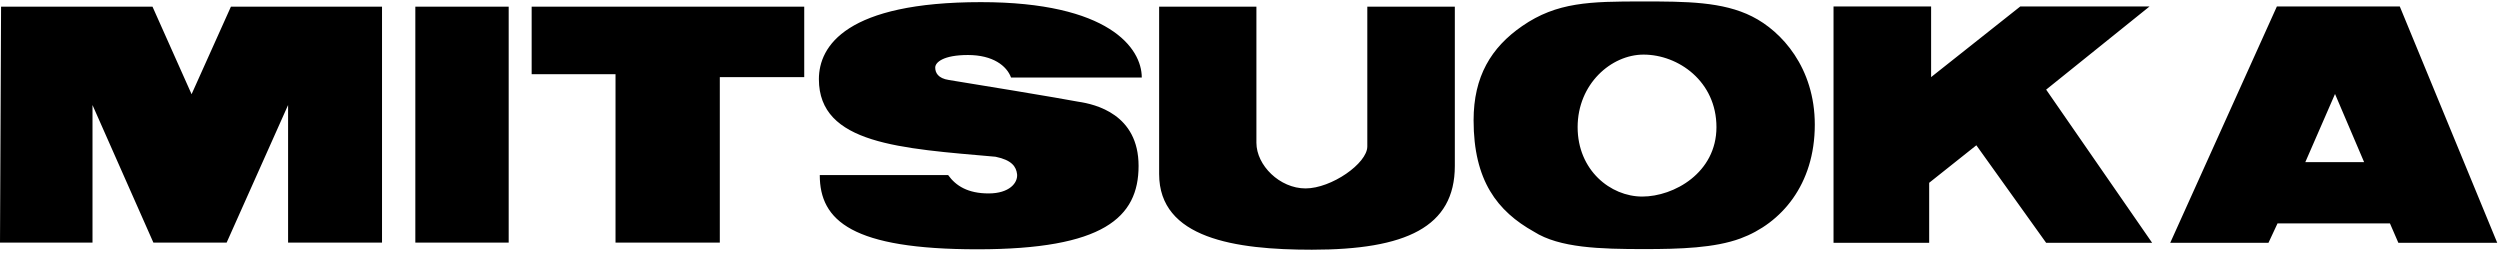 <svg xmlns="http://www.w3.org/2000/svg" xmlns:xlink="http://www.w3.org/1999/xlink" viewBox="0 0 234 24">
<path fill-rule="evenodd" fill="rgb(0, 0, 0)" d="M224.488,22.729 L223.700,20.912 L213.176,20.912 L212.328,22.728 L203.133,22.728 L213.116,0.604 L224.62,0.604 L233.742,22.729 L224.488,22.729 ZM218.558,8.796 L215.776,15.177 L221.282,15.177 L218.558,8.796 ZM191.520,22.728 L184.986,13.598 L180.571,17.109 L180.571,22.728 L171.618,22.729 L171.618,0.604 L180.752,0.604 L180.752,7.217 L189.100,0.604 L201.199,0.604 L191.520,8.389 L201.441,22.728 L191.520,22.728 ZM153.895,23.314 C149.777,23.314 145.970,23.21 143.577,21.686 C140.150,19.770 137.928,16.912 137.928,11.255 C137.928,7.162 139.567,4.444 142.476,2.440 C145.727,0.192 148.826,0.136 153.714,0.136 C157.840,0.136 161.234,0.151 163.998,1.541 C166.764,2.926 169.865,6.341 169.865,11.666 C169.865,17.292 166.719,20.912 162.909,22.319 C160.489,23.211 157.267,23.314 153.895,23.314 ZM153.836,5.111 C150.810,5.111 147.666,7.861 147.666,11.899 C147.666,15.939 150.748,18.398 153.714,18.398 C156.680,18.398 160.66,16.173 160.66,11.899 C160.66,7.625 157.102,5.111 153.836,5.111 ZM122.79,23.373 C115.61,23.373 108.495,22.319 108.495,16.289 C108.495,12.777 108.495,0.623 108.495,0.623 L117.600,0.623 C117.600,0.623 117.600,11.255 117.600,13.363 C117.600,15.472 119.779,17.636 122.199,17.636 C124.617,17.636 127.98,15.293 127.98,13.71 L127.98,0.623 L136.172,0.623 C136.172,0.623 136.172,12.837 136.172,15.530 C136.172,21.264 131.575,23.373 122.79,23.373 ZM100.926,9.520 C102.53,9.756 106.571,10.690 106.571,15.530 C106.571,20.368 103.265,23.334 91.487,23.334 C79.793,23.334 76.730,20.680 76.730,16.387 L88.746,16.387 C89.472,17.403 90.600,18.105 92.537,18.105 C94.473,18.105 95.280,17.12 95.199,16.308 C95.118,15.606 94.712,14.983 93.183,14.671 C84.309,13.890 76.648,13.499 76.648,7.412 C76.648,4.291 79.230,0.2 91.811,0.2 C103.829,0.2 106.87,4.526 106.87,7.256 L94.634,7.256 C94.231,6.163 92.942,5.149 90.600,5.149 C88.263,5.149 87.537,5.851 87.537,6.321 C87.537,6.787 87.780,7.335 88.828,7.489 C89.876,7.646 99.795,9.287 100.926,9.520 ZM67.374,22.708 L57.613,22.708 L57.613,6.945 L49.763,6.945 L49.763,0.623 L75.276,0.623 L75.276,7.22 L67.374,7.22 L67.374,22.708 ZM38.875,0.624 L47.613,0.623 L47.613,22.708 L38.875,22.708 L38.875,0.624 ZM26.965,9.831 L21.213,22.708 L14.357,22.708 L8.658,9.831 L8.658,22.708 L0.0,22.708 L0.1,0.624 L14.274,0.624 L17.932,8.818 L21.614,0.624 L35.757,0.624 L35.757,22.708 L26.965,22.708 L26.965,9.831 Z"></path>
</svg>